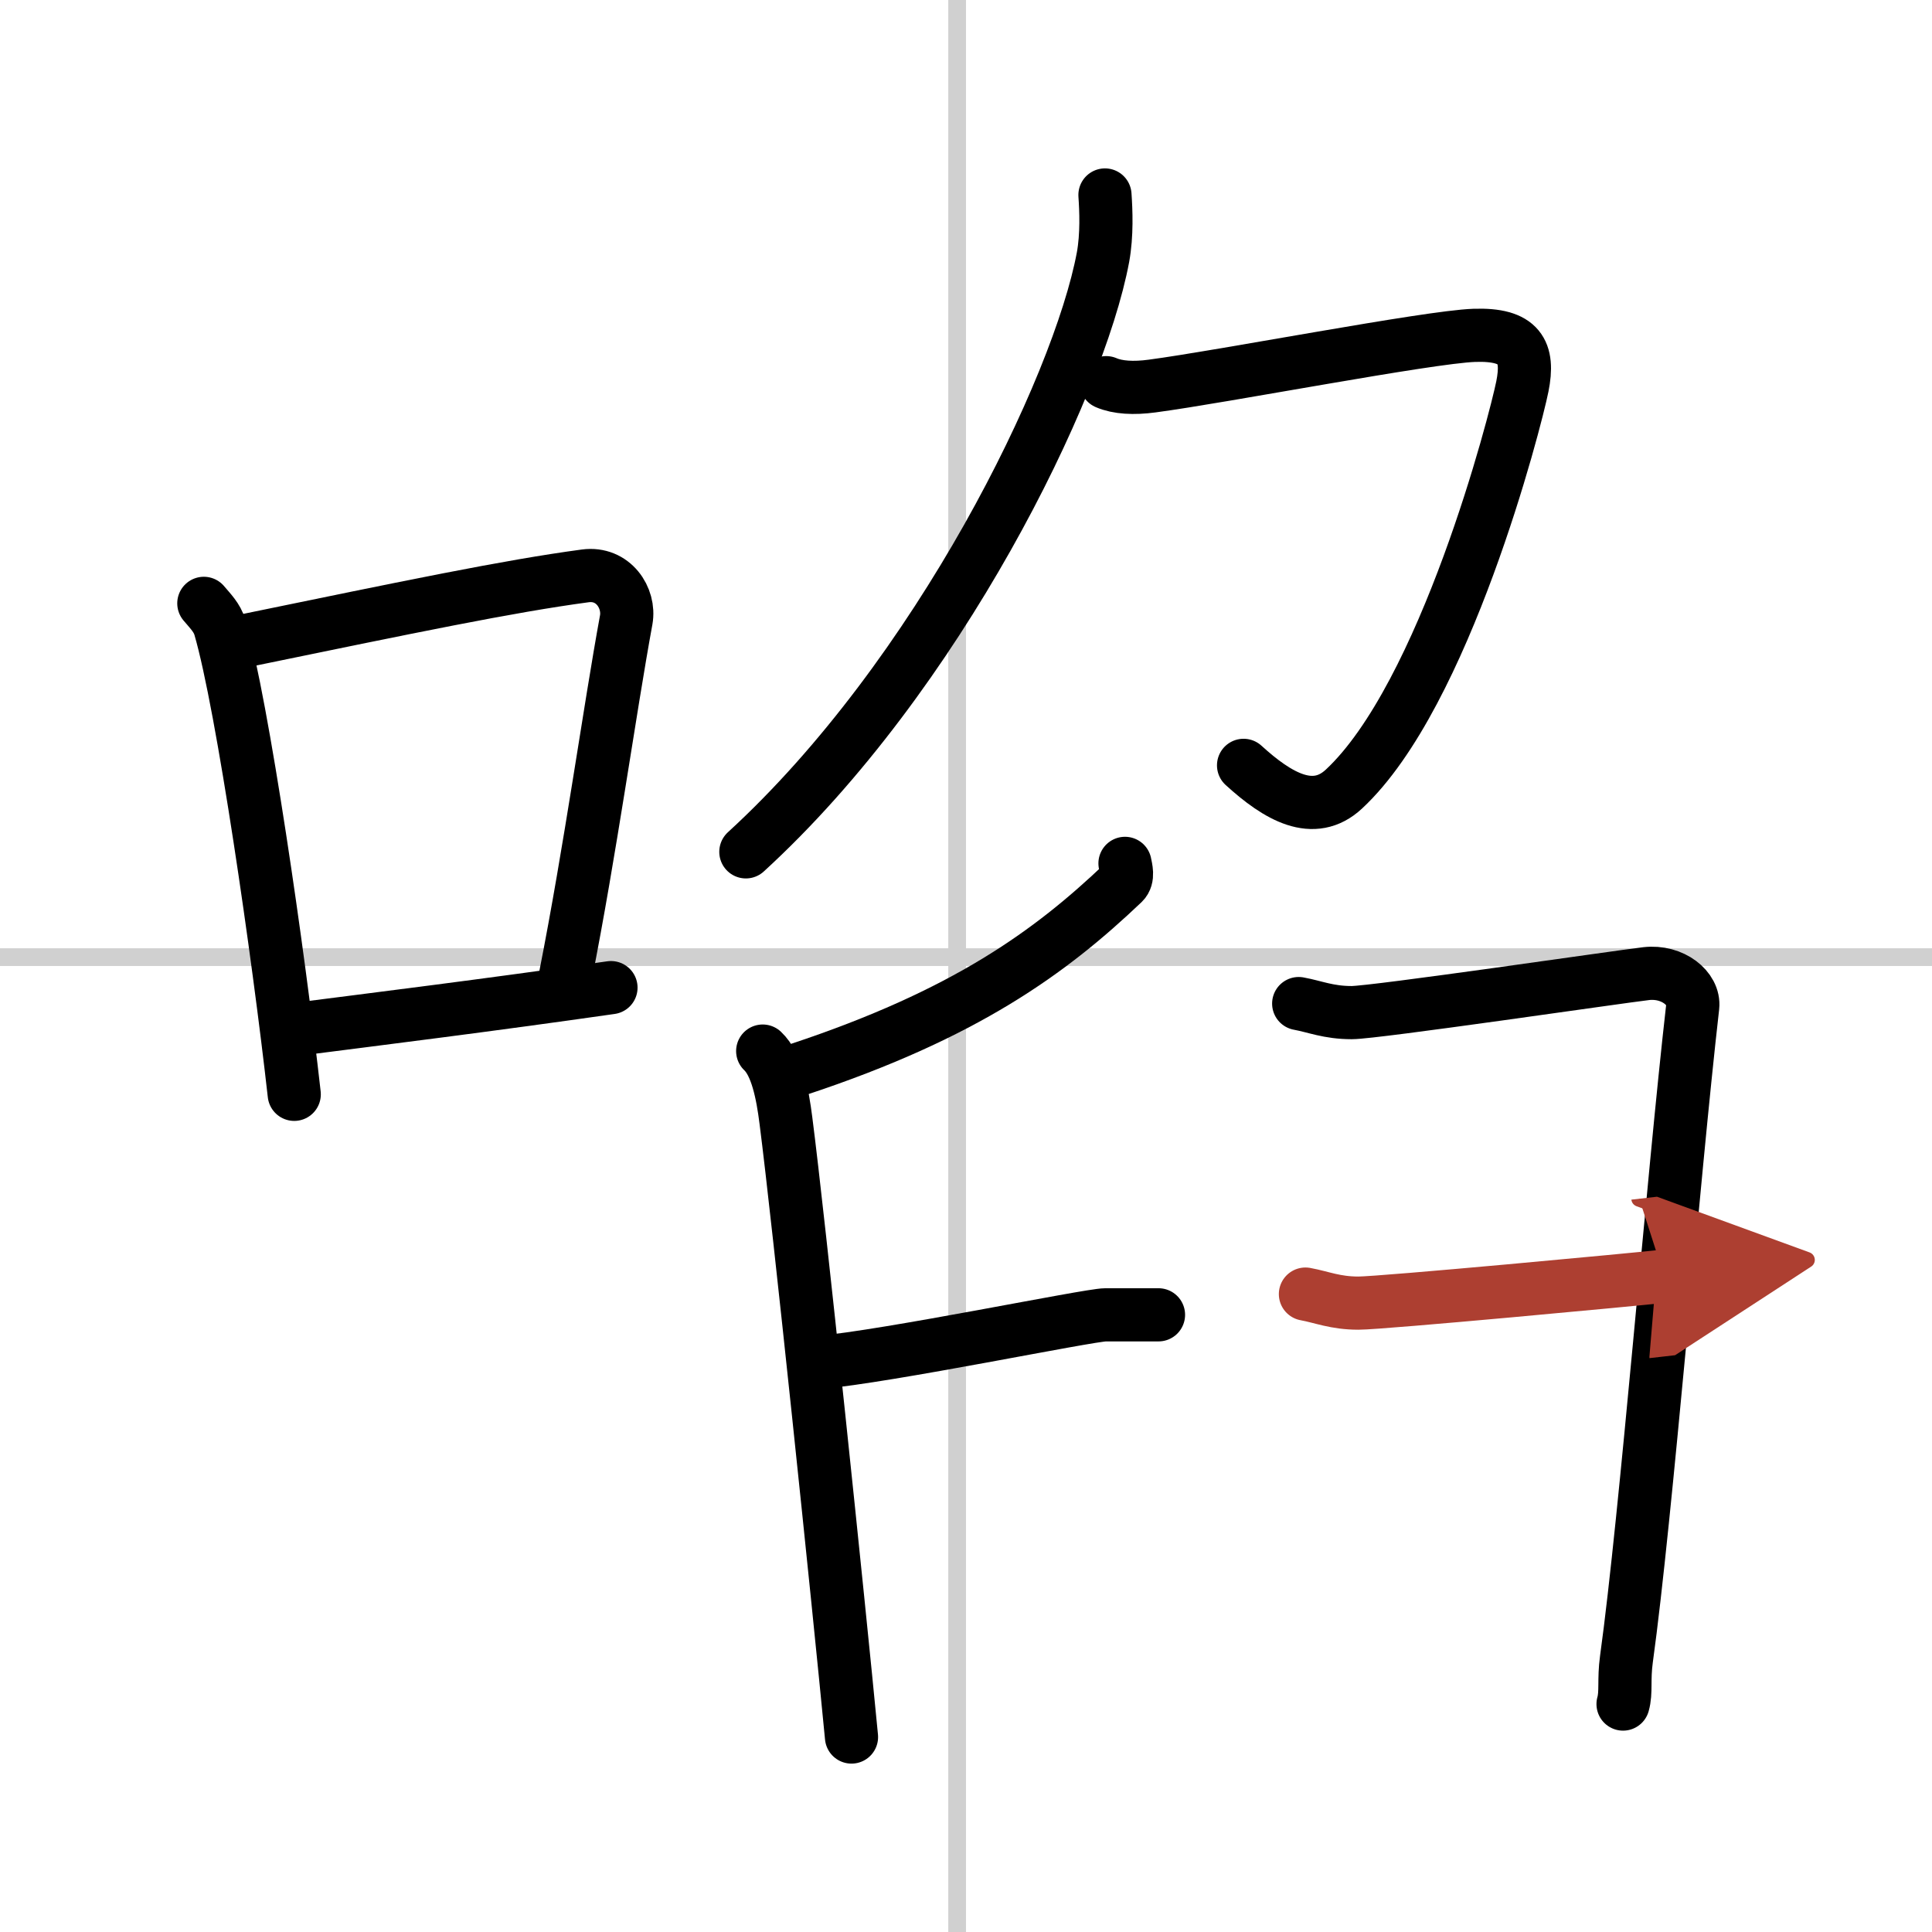 <svg width="400" height="400" viewBox="0 0 109 109" xmlns="http://www.w3.org/2000/svg"><defs><marker id="a" markerWidth="4" orient="auto" refX="1" refY="5" viewBox="0 0 10 10"><polyline points="0 0 10 5 0 10 1 5" fill="#ad3f31" stroke="#ad3f31"/></marker></defs><g fill="none" stroke="#000" stroke-linecap="round" stroke-linejoin="round" stroke-width="3"><rect width="100%" height="100%" fill="#fff" stroke="#fff"/><line x1="54" x2="54" y2="109" stroke="#d0d0d0" stroke-width="1"/><line x2="109" y1="54" y2="54" stroke="#d0d0d0" stroke-width="1"/><path d="m11.5 34.04c0.37 0.44 0.75 0.81 0.91 1.36 1.28 4.38 3.31 18.47 4.19 26.34"/><path d="m13.8 36.15c9.33-1.92 14.89-3.08 19.22-3.66 1.58-0.21 2.53 1.25 2.31 2.48-0.94 5.12-2.03 13.03-3.43 20.11"/><path d="m16.27 58.13c5.08-0.65 11.22-1.41 18.2-2.41"/><path d="m62.34 11c0.06 0.87 0.12 2.25-0.11 3.51-1.38 7.39-9.3 23.62-20.15 33.55"/><path d="m62.41 21.59c0.65 0.28 1.55 0.33 2.59 0.19 4-0.53 15.58-2.77 18.17-2.86s3.11 0.93 2.72 2.88-4.37 17.42-10.07 22.72c-1.71 1.59-3.72 0.43-5.66-1.34"/><path d="m63.47 48.71c0.05 0.27 0.21 0.8-0.1 1.1-4.12 3.92-8.92 7.41-18.31 10.52"/><path d="m43.03 59.3c0.79 0.74 1.12 2.4 1.31 3.92 0.72 5.56 2.98 27.27 3.7 34.78"/><path d="m46.18 76.87c3.92-0.34 15.26-2.69 16.19-2.69h2.99"/><path d="m73.27 56.62c0.93 0.17 1.68 0.51 2.99 0.51s15.13-2.03 16.62-2.2 2.73 0.84 2.62 1.86c-1.12 9.8-2.62 28.72-3.74 36.82-0.16 1.17 0 1.86-0.19 2.53"/><path d="m73.65 73.01c0.93 0.17 1.68 0.51 2.99 0.51s15.76-1.35 17.25-1.52" marker-end="url(#a)" stroke="#ad3f31"/></g></svg>

